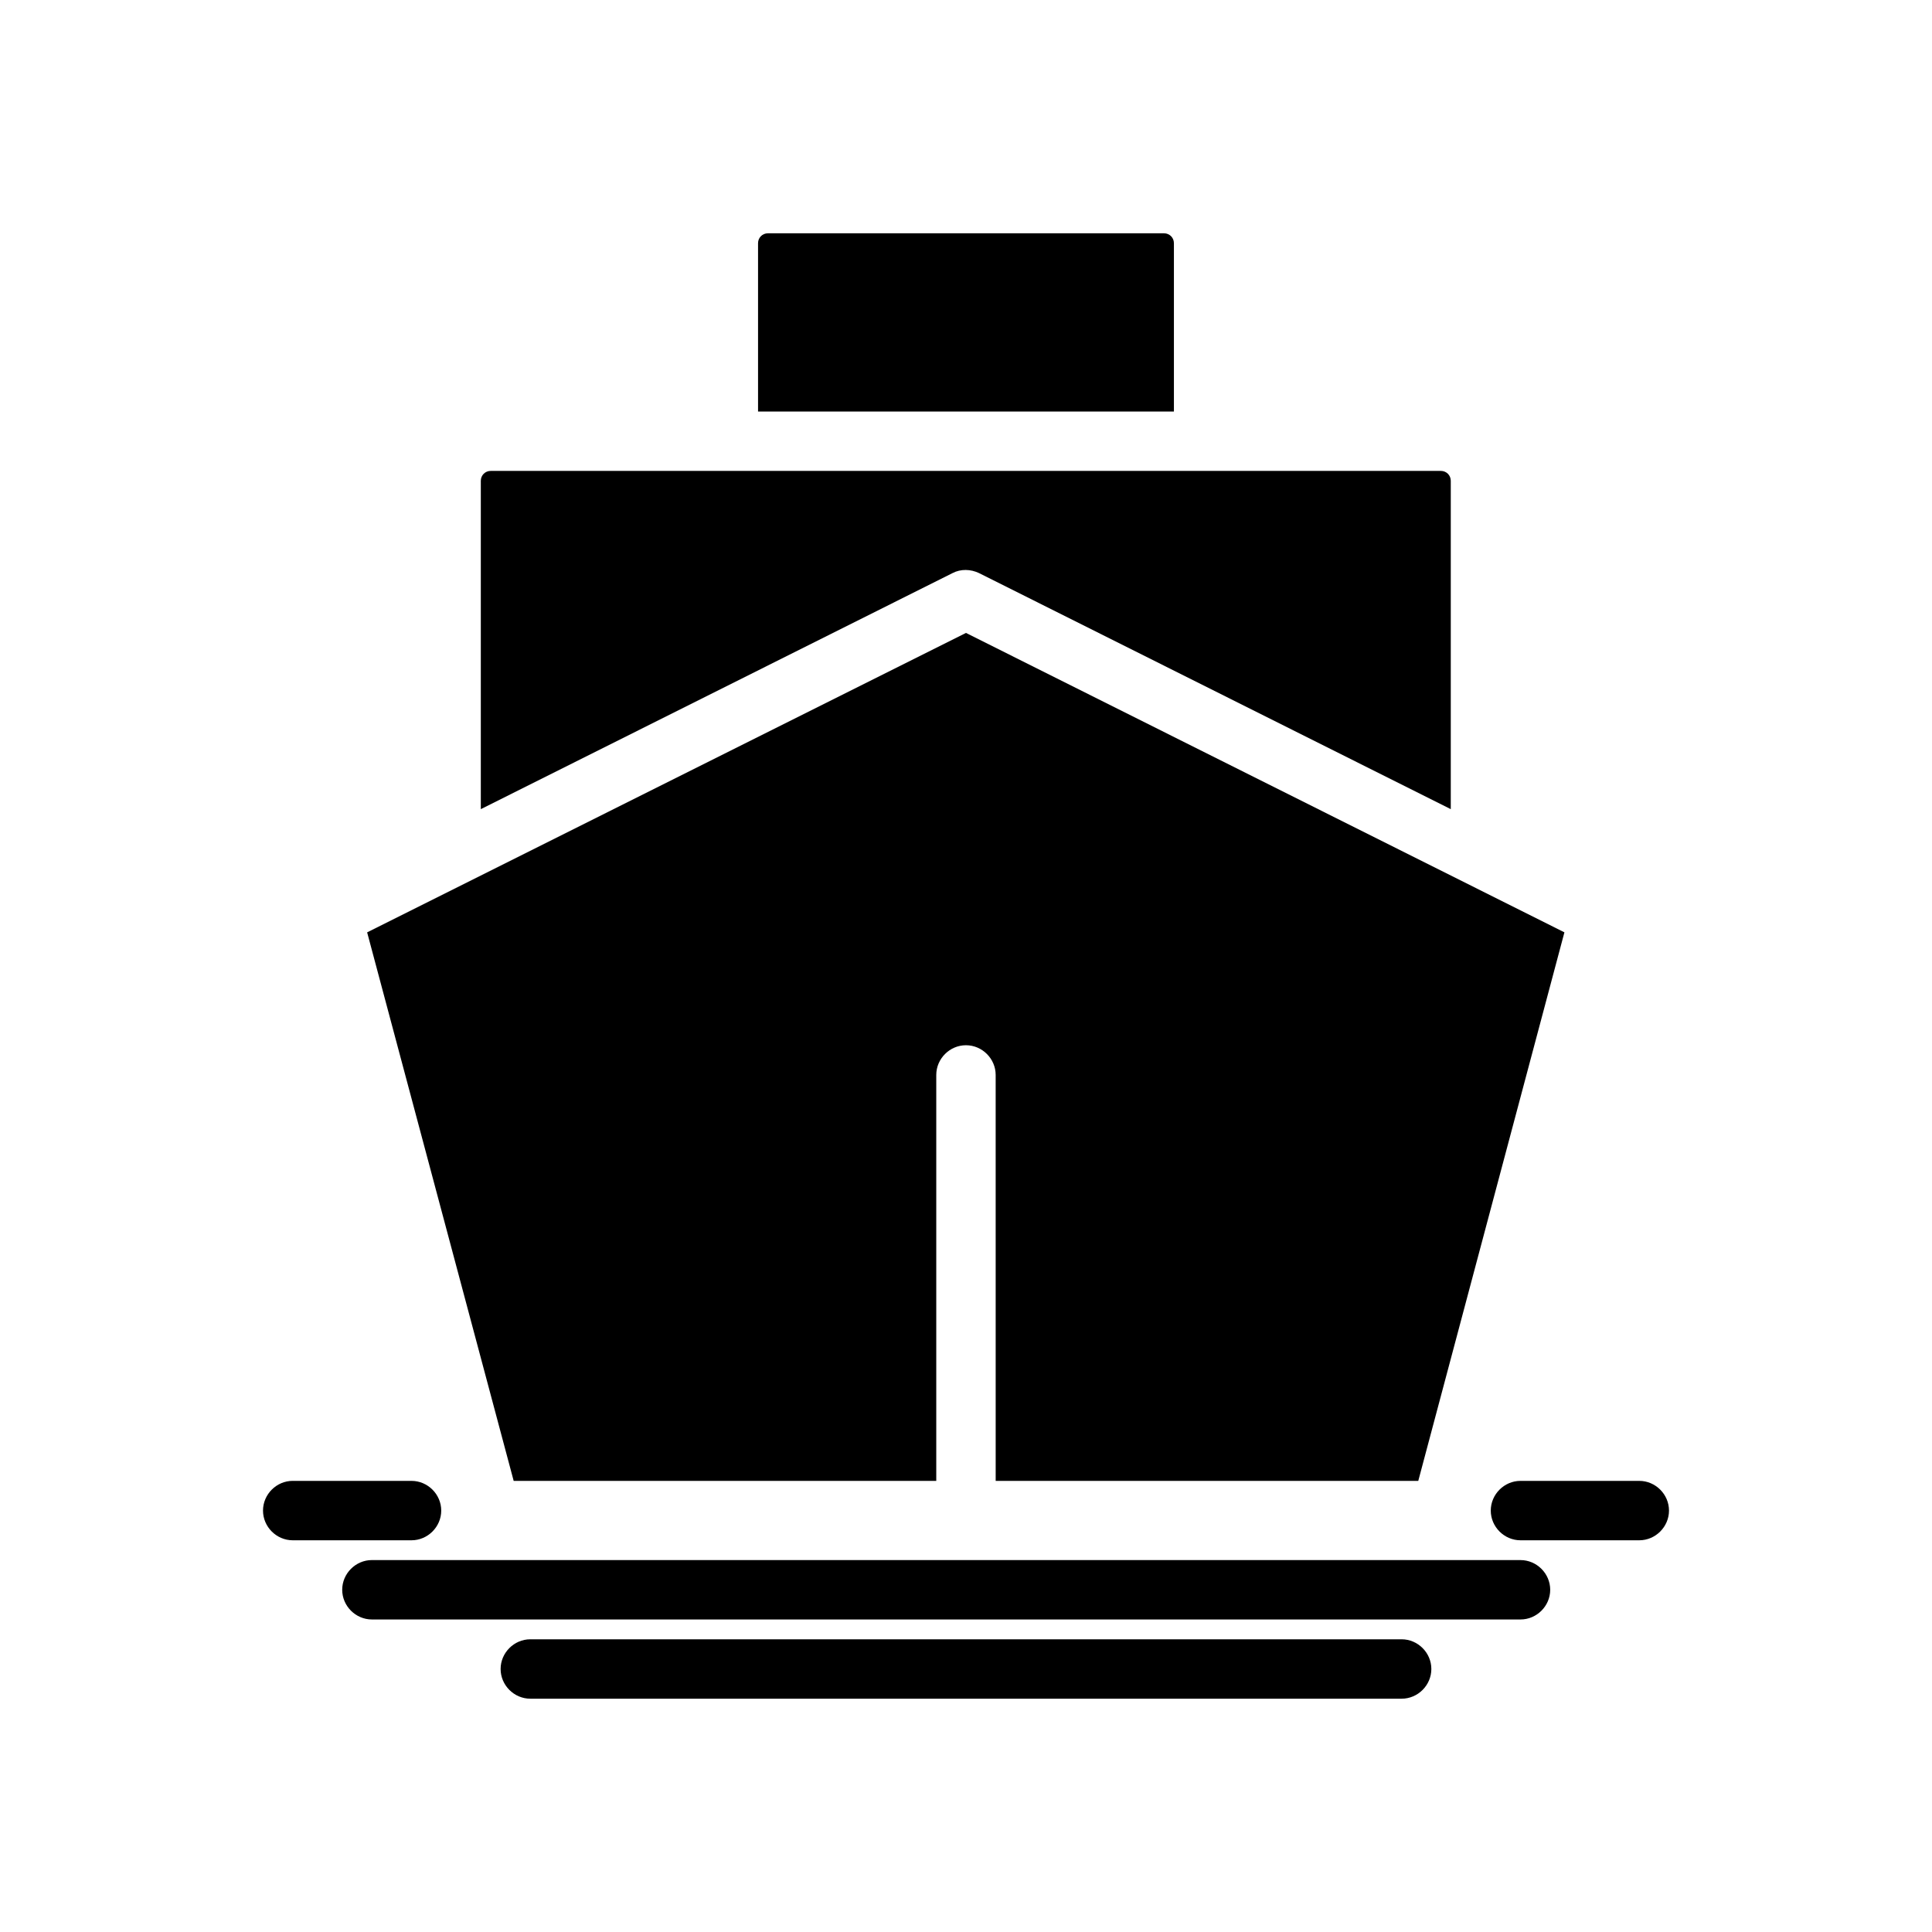 <?xml version="1.0" encoding="UTF-8"?>
<!-- Uploaded to: SVG Repo, www.svgrepo.com, Generator: SVG Repo Mixer Tools -->
<svg fill="#000000" width="800px" height="800px" version="1.1" viewBox="144 144 512 512" xmlns="http://www.w3.org/2000/svg">
 <g>
  <path d="m213.7 544.32c0 4.305 3.57 7.871 7.871 7.871h31.488c4.305 0 7.871-3.57 7.871-7.871 0-4.305-3.57-7.871-7.871-7.871l-31.488-0.004c-4.305 0-7.871 3.57-7.871 7.875z"/>
  <path d="m586.3 544.32c0-4.305-3.57-7.871-7.871-7.871h-31.488c-4.305 0-7.871 3.57-7.871 7.871 0 4.305 3.57 7.871 7.871 7.871h31.488c4.301 0 7.871-3.57 7.871-7.871z"/>
  <path d="m554.82 565.31c0-4.305-3.57-7.871-7.871-7.871l-304.39-0.004c-4.305 0-7.871 3.57-7.871 7.871 0 4.305 3.57 7.871 7.871 7.871h304.39c4.301 0.004 7.871-3.566 7.871-7.867z"/>
  <path d="m284.54 578.43c-4.305 0-7.871 3.57-7.871 7.871 0 4.305 3.57 7.871 7.871 7.871h230.91c4.305 0 7.871-3.57 7.871-7.871 0-4.305-3.57-7.871-7.871-7.871z"/>
  <path d="m344.89 208.45v44.609h110.21v-44.609c0-1.469-1.156-2.625-2.625-2.625h-104.96c-1.469 0-2.625 1.156-2.625 2.625z"/>
  <path d="m280.13 536.45h111.99v-107.58c0-4.305 3.57-7.871 7.871-7.871 4.305 0 7.871 3.57 7.871 7.871l0.004 107.58h111.99l38.73-145.37-158.59-79.348-158.7 79.352z"/>
  <path d="m271.42 271.42v87.012l125.01-62.555c2.203-1.156 4.828-1.051 7.031 0l125.01 62.555v-87.012c0-1.469-1.156-2.625-2.625-2.625h-251.8c-1.469 0-2.625 1.156-2.625 2.625z"/>
 </g>
</svg>